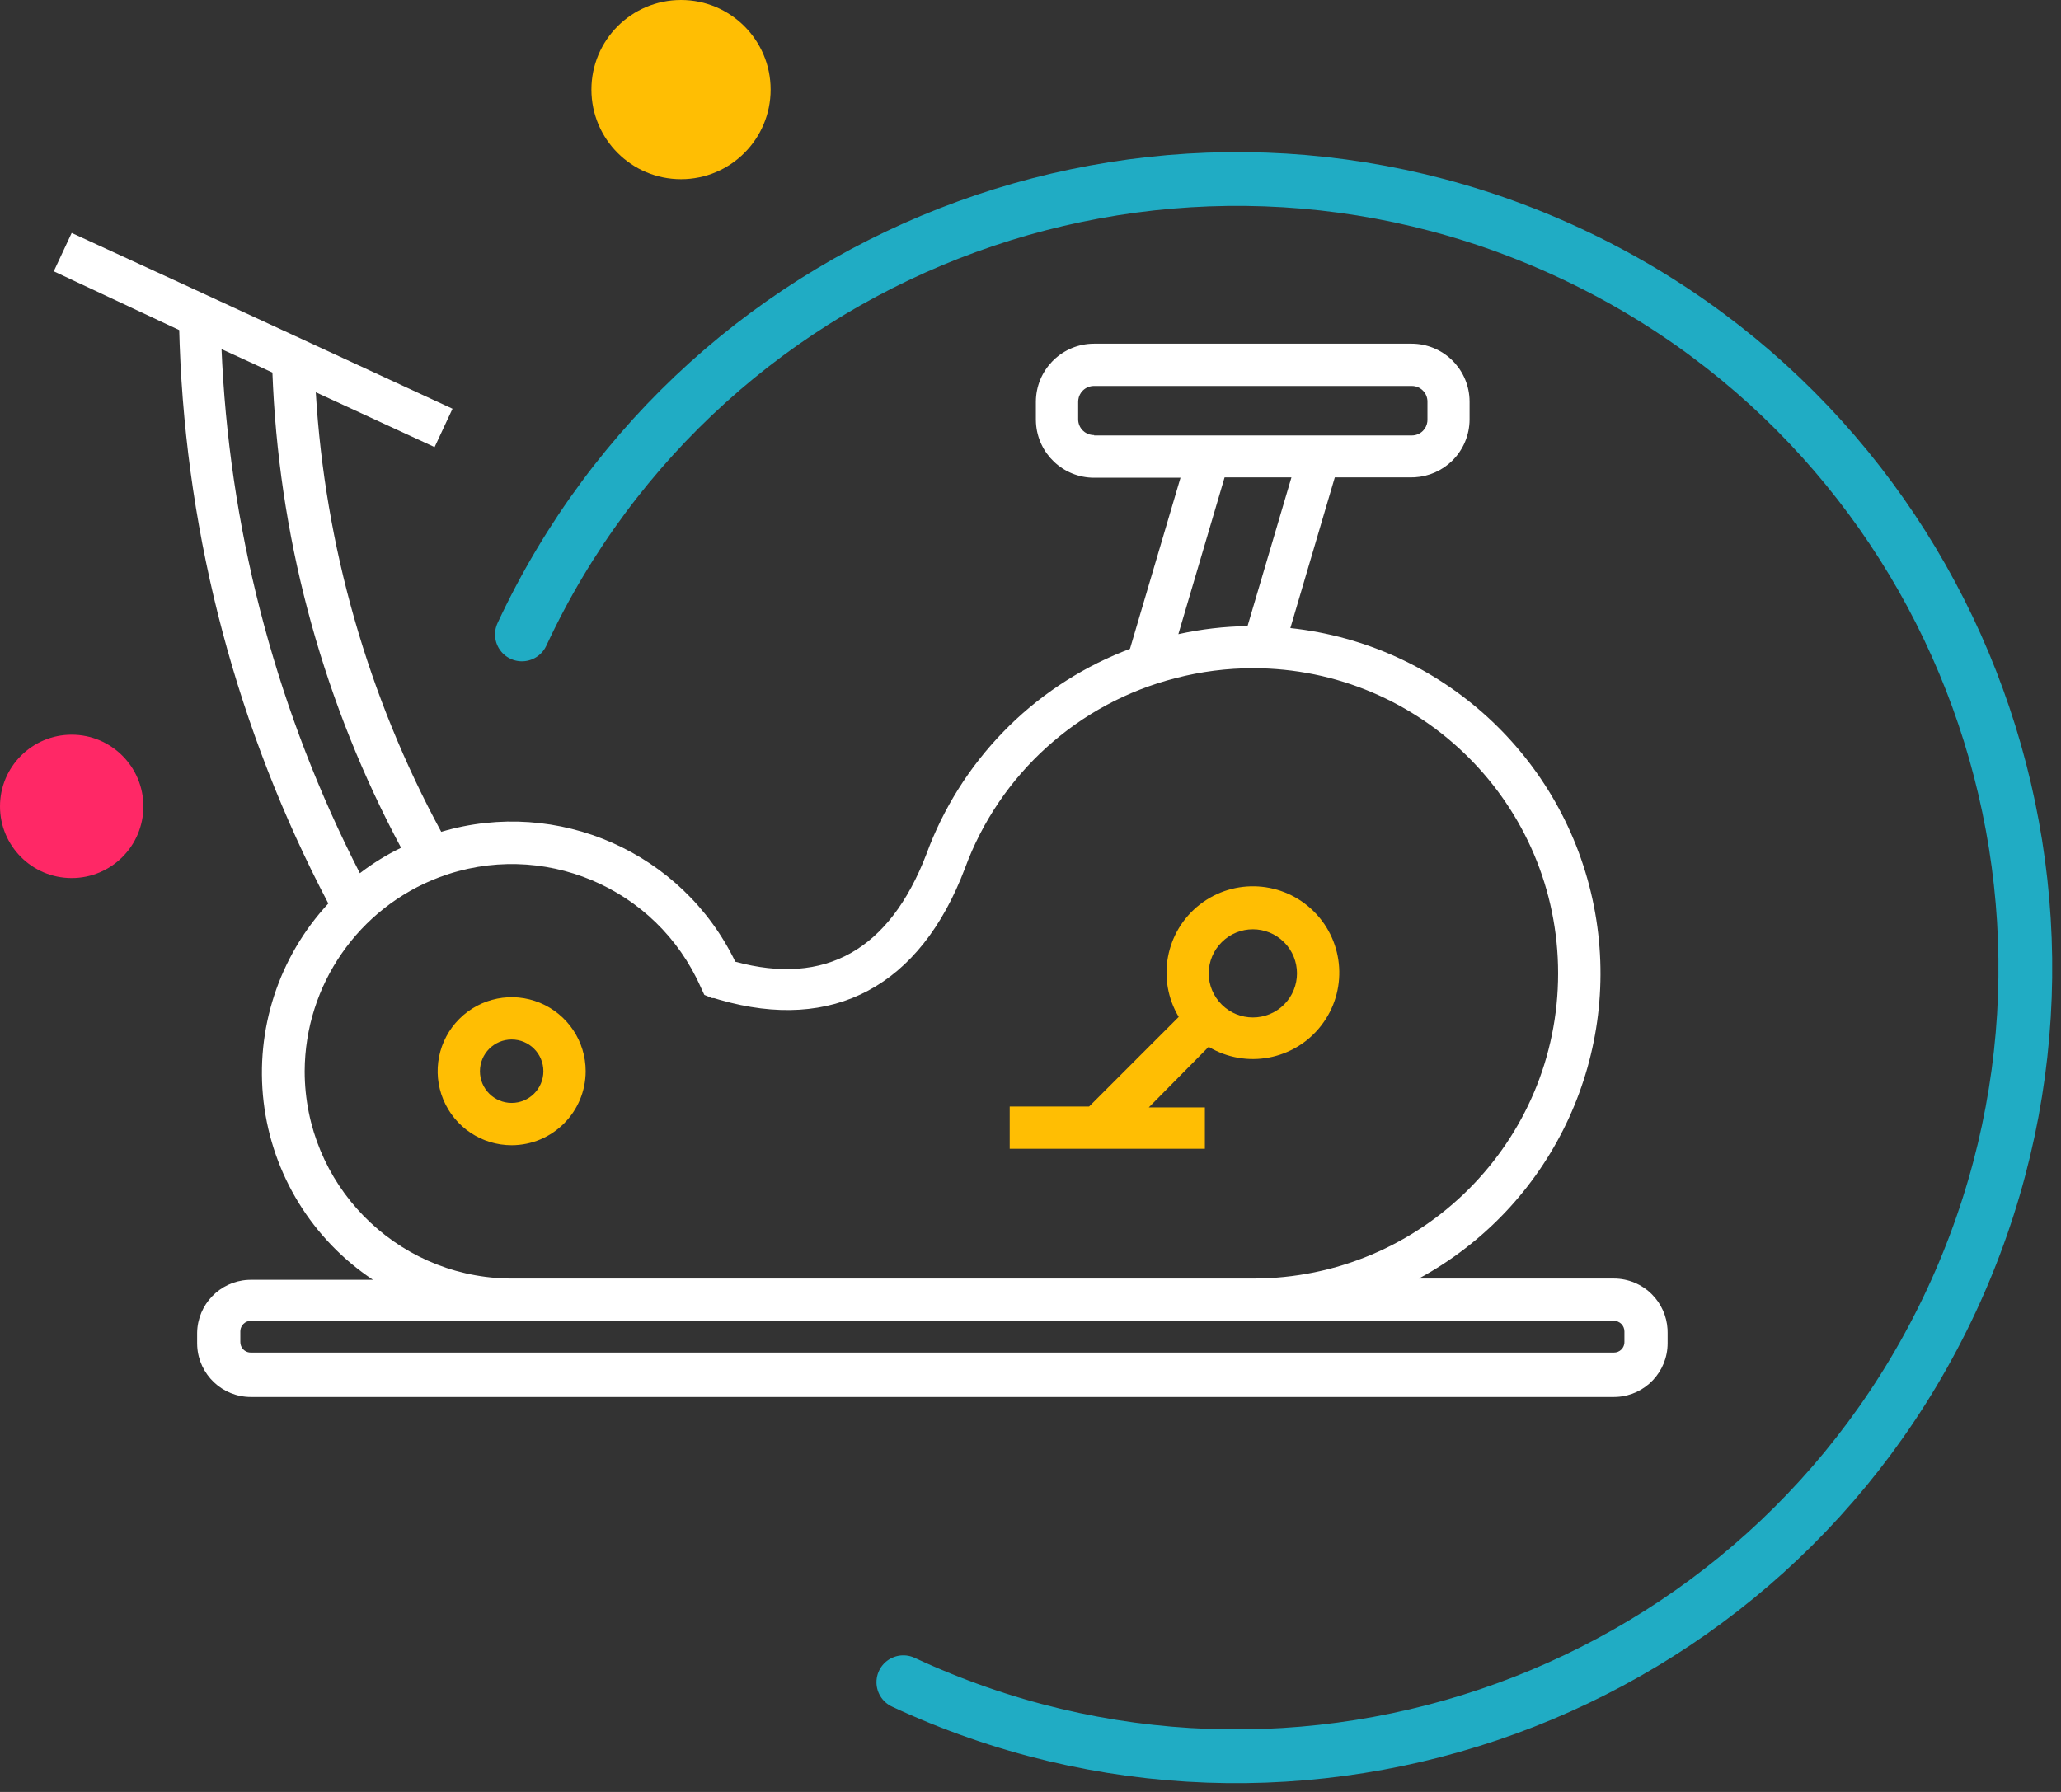 <svg xmlns="http://www.w3.org/2000/svg" width="115" height="100" viewBox="0 0 115 100">
    <rect x="0" y="0" width="115" height="100" fill="#333333" stroke="none"/>
    <g fill="none" fill-rule="evenodd">
        <g>
            <g>
                <g transform="translate(-822 -1773) translate(806 1749) translate(16 19)">
                    <path stroke="#20ACC4" stroke-linecap="round" stroke-width="3" d="M50.405 98.878c22.024 10.27 48.203.741 58.473-21.283 10.27-22.024.741-48.203-21.283-58.473-22.024-10.27-48.203-.741-58.473 21.283"/>
                    <circle cx="38" cy="10" r="5" fill="#FFBE03"/>
                    <circle cx="4" cy="50" r="4" fill="#FF2866"/>
                    <g fill-rule="nonzero">
                        <path fill="#FFBE03" d="M22.63 43.86c1.18-1.182 2.957-1.535 4.5-.896 1.544.64 2.55 2.146 2.55 3.816-.005 2.279-1.851 4.125-4.13 4.13-1.67 0-3.176-1.006-3.816-2.55-.639-1.543-.286-3.32.896-4.5zm2.92 1.15c-.978 0-1.77.792-1.77 1.77s.792 1.77 1.77 1.77 1.77-.792 1.77-1.77-.792-1.77-1.77-1.77z" transform="translate(3 18)"/>
                        <path fill="#FFF" d="M1 0l6 2.76 7.55 3.49 7.7 3.56-1 2.14-6.63-3.06c.513 8.59 2.902 16.963 7 24.53 6.508-1.931 13.456 1.138 16.41 7.25 5.01 1.36 8.6-.64 10.66-6 1.893-5.165 5.89-9.274 10.985-11.314l.375-.146 2.82-9.55h-4.82c-1.73 0-3.144-1.35-3.244-3.056l-.006-.184v-1c.005-1.73 1.36-3.14 3.066-3.235l.184-.005h17.71c1.728 0 3.14 1.352 3.235 3.056L79 9.42v1c-.005.861-.353 1.685-.967 2.289-.562.554-1.305.881-2.089.926l-.214.005h-4.25L69 22.05c8.431.909 15.292 7.194 16.936 15.513 1.618 8.193-2.195 16.486-9.43 20.6l-.336.187h10.88c.8 0 1.565.319 2.128.886.517.52.823 1.208.867 1.935l.005.199v.59c0 1.598-1.249 2.904-2.824 2.995l-.176.005H11c-1.598 0-2.904-1.249-2.995-2.824L8 61.96v-.59c.026-1.579 1.269-2.856 2.826-2.945L11 58.42h6.81c-3.39-2.254-5.62-5.882-6.1-9.924-.478-4.043.841-8.092 3.61-11.076-5.067-9.652-7.9-20.316-8.295-31.203L7 5.42 0 2.14 1 0zm86.05 60.71H11c-.156 0-.307.062-.417.173-.089.088-.146.202-.166.324l-.007.093v.59c-.003.157.059.309.17.42.089.09.204.146.327.164l.093.006h76.05c.157.003.309-.059.42-.17.09-.089.146-.204.164-.327l.006-.093v-.59c0-.326-.264-.59-.59-.59zM66.91 24.29c-1.45.002-2.896.186-4.3.55-5.435 1.382-9.838 5.355-11.77 10.62-2.498 6.61-7.367 9.156-13.683 7.335l-.317-.095h-.11l-.43-.18-.2-.43c-2.469-5.594-8.878-8.285-14.6-6.13-4.5 1.706-7.481 6.008-7.5 10.82.005 6.282 5.012 11.394 11.256 11.566l.294.004h41.36c9.405 0 17.03-7.625 17.03-17.03 0-9.405-7.625-17.03-17.03-17.03zM9.361 6.483l.039.813c.534 9.91 3.15 19.598 7.68 28.434.716-.551 1.487-1.027 2.3-1.42-4.254-7.945-6.693-16.731-7.145-25.726L12.2 7.79l-1.6-.74-1.239-.567zM69.06 13.64h-3.73l-2.58 8.75c1.268-.28 2.561-.43 3.86-.45l2.45-8.3zm6.71-5.1H58.05c-.235-.003-.462.089-.629.254-.14.138-.228.317-.253.51l-.008.116v.98c0 .235.094.46.261.626.14.138.32.224.512.248l.117.006v.02h17.72c.234.003.46-.09.625-.255.138-.138.225-.317.249-.509l.006-.116v-1c.003-.234-.09-.46-.255-.625-.165-.166-.39-.258-.625-.255z" transform="translate(3 18)"/>
                        <path fill="#FFBE03" d="M63.948 37.478c1.919-1.495 4.65-1.325 6.37.394 1.72 1.72 1.889 4.451.394 6.37-1.494 1.919-4.183 2.424-6.272 1.178L61.1 48.8h3.13v2.31H53.34v-2.36h4.43l5-5c-1.246-2.089-.74-4.778 1.178-6.272zm4.7 2.103c-.96-.961-2.517-.961-3.478-.001-.464.46-.725 1.086-.725 1.74 0 .654.26 1.28.725 1.74.96.96 2.518.96 3.479 0 .96-.961.96-2.519 0-3.48z" transform="translate(3 18)"/>
                    </g>
                </g>
                <path d="M0 0H150V132H0z" transform="translate(-822 -1773) translate(806 1749)"/>
            </g>
        </g>
    </g>
</svg>

